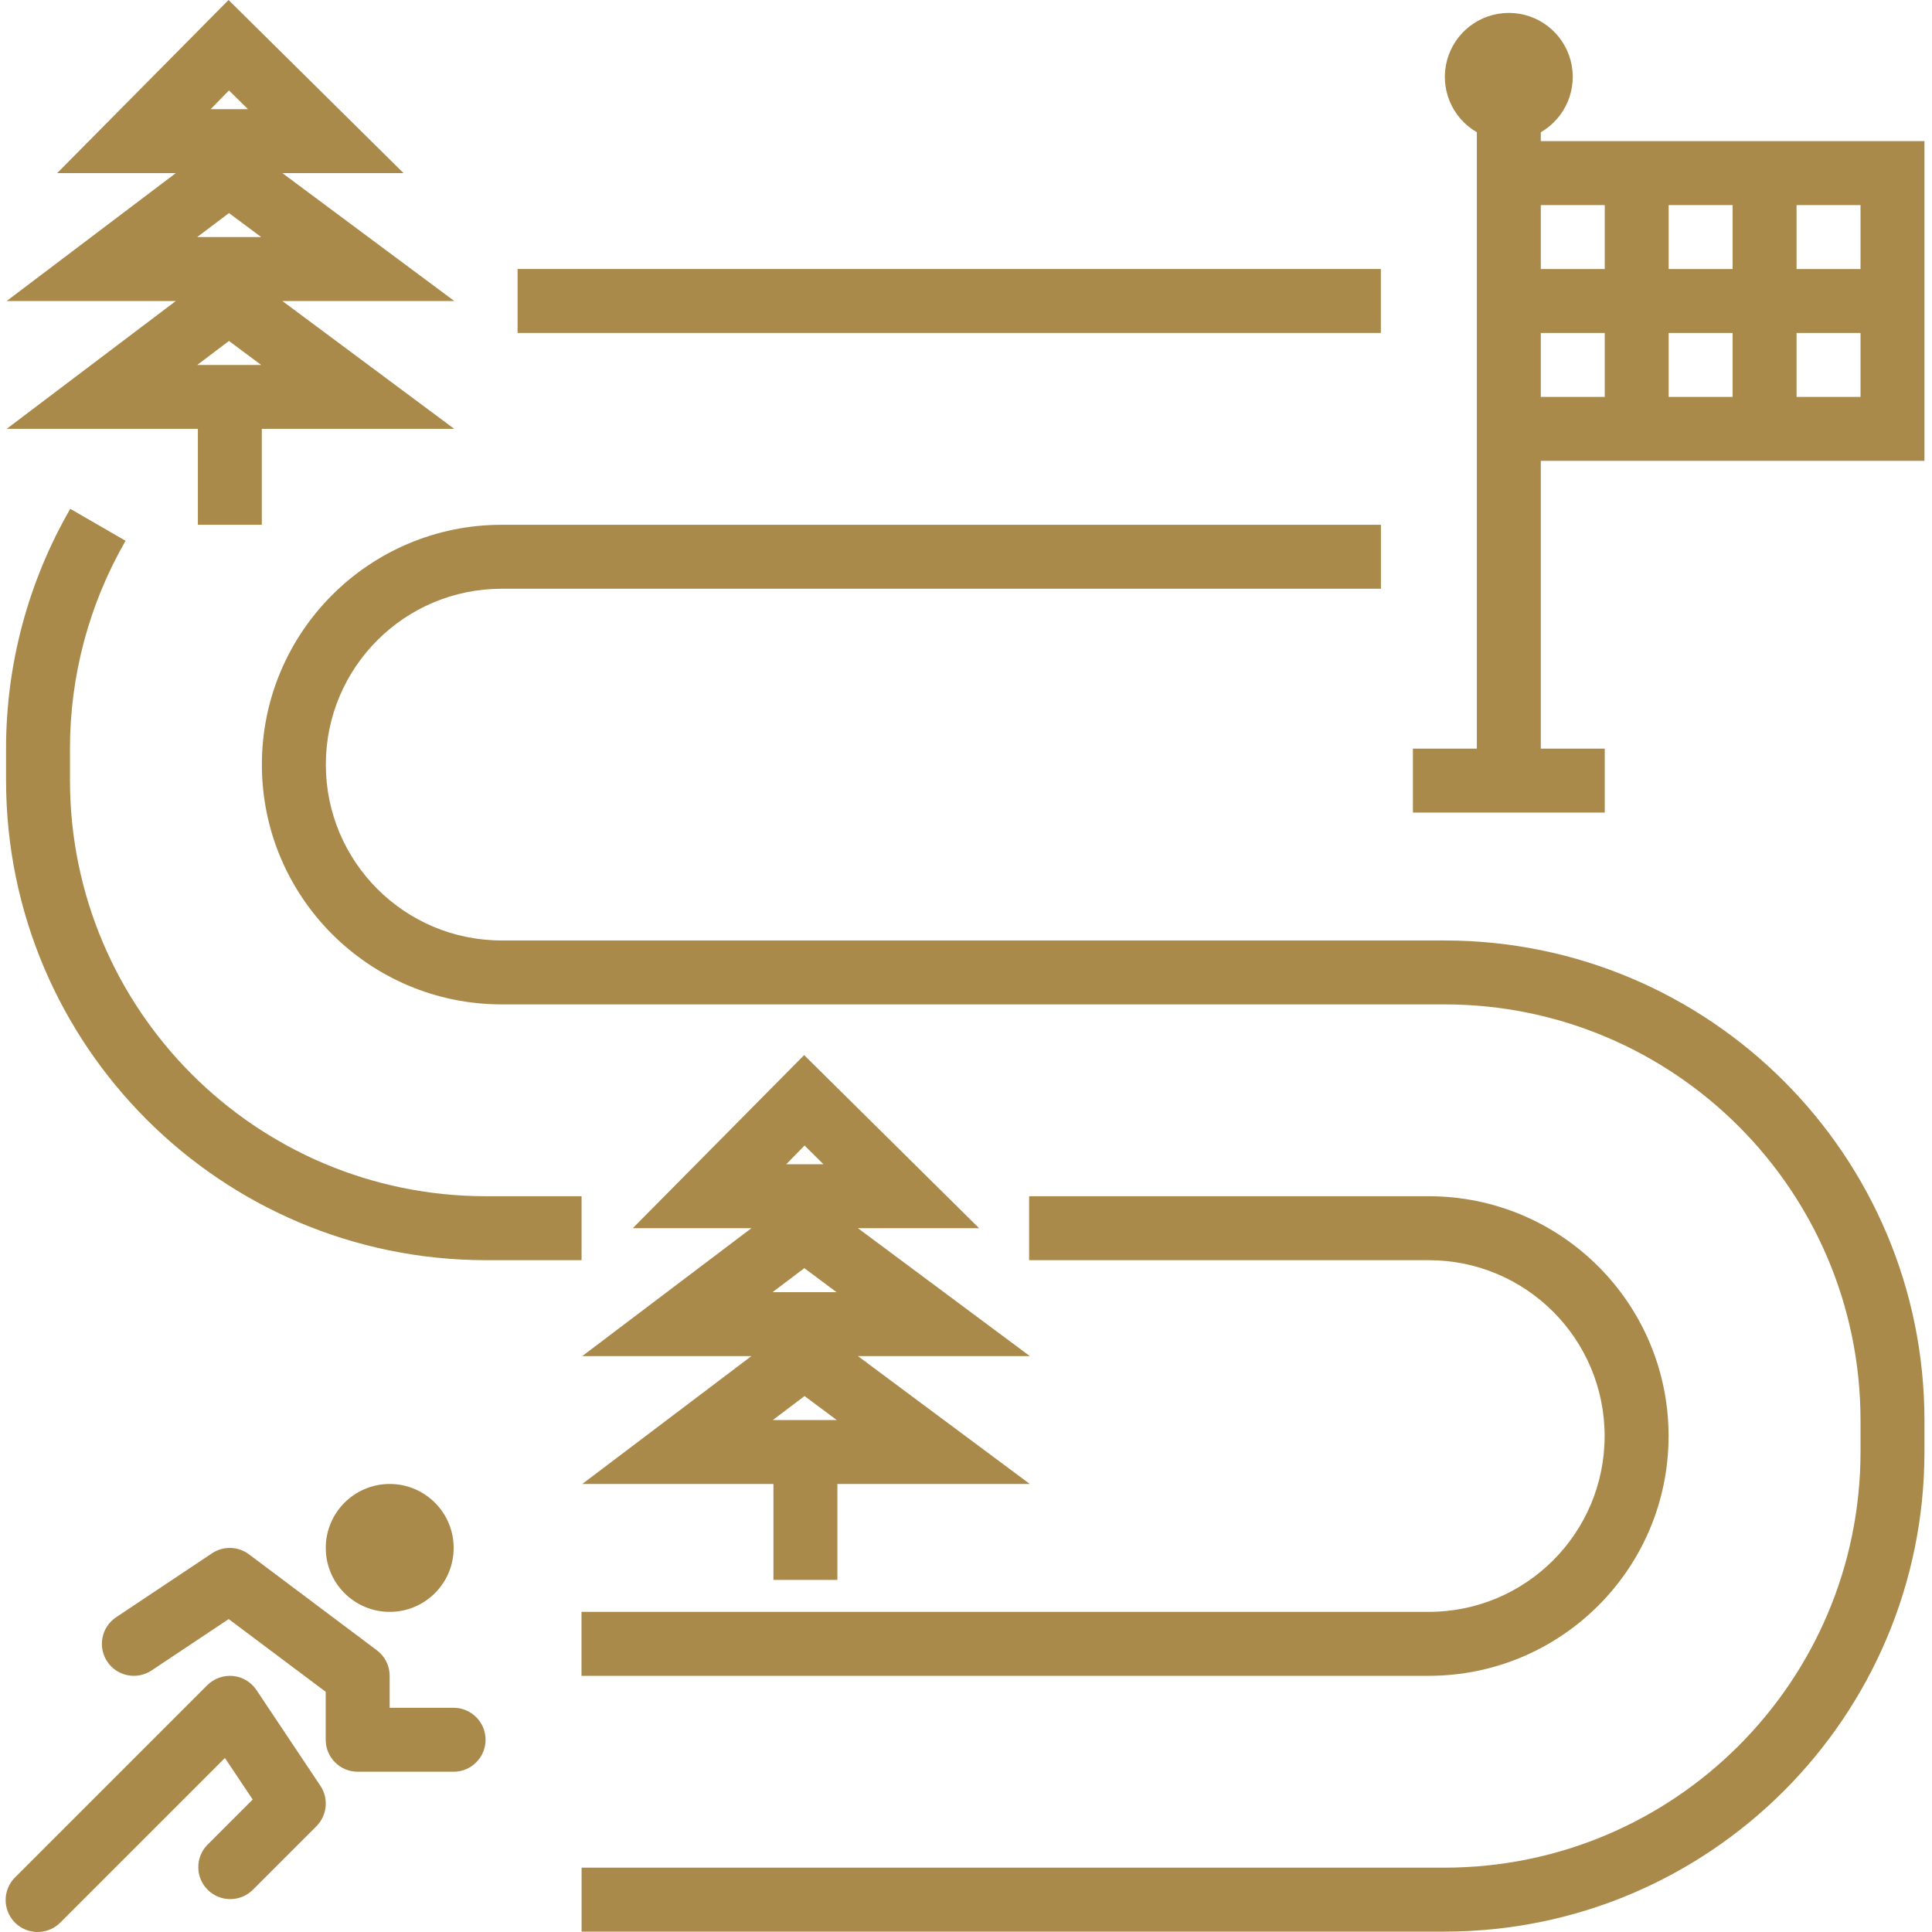 <?xml version="1.0" encoding="UTF-8"?>
<svg xmlns="http://www.w3.org/2000/svg" width="60" height="60" viewBox="0 0 60 60" fill="none">
  <g clip-path="url(#clip0_2437_2092)">
    <path d="M14.087 53.037H12.101V52.044C12.101 51.731 11.954 51.437 11.703 51.25L7.732 48.271C7.395 48.018 6.935 48.006 6.585 48.239L3.606 50.225C3.15 50.53 3.027 51.146 3.331 51.603C3.635 52.059 4.252 52.182 4.708 51.877L7.102 50.282L10.115 52.541V54.03C10.115 54.578 10.56 55.023 11.108 55.023H14.087C14.635 55.023 15.08 54.578 15.08 54.03C15.08 53.482 14.635 53.037 14.087 53.037Z" fill="#AA8A4B"></path>
    <path d="M7.965 52.486C7.8 52.239 7.533 52.078 7.237 52.049C6.941 52.021 6.648 52.126 6.437 52.335L0.479 58.293C0.221 58.542 0.117 58.911 0.208 59.258C0.299 59.606 0.57 59.877 0.917 59.967C1.265 60.058 1.633 59.955 1.883 59.697L6.985 54.595L7.847 55.886L6.437 57.296C6.061 57.685 6.066 58.305 6.449 58.688C6.832 59.071 7.451 59.076 7.841 58.7L9.827 56.714C10.161 56.379 10.213 55.854 9.951 55.461L7.965 52.486Z" fill="#AA8A4B"></path>
    <path d="M14.089 48.072C14.089 49.169 13.2 50.058 12.103 50.058C11.006 50.058 10.117 49.169 10.117 48.072C10.117 46.976 11.006 46.086 12.103 46.086C13.2 46.086 14.089 46.976 14.089 48.072Z" fill="#AA8A4B"></path>
    <path d="M18.059 52.044H44.372C48.484 52.044 51.819 48.71 51.819 44.597C51.819 40.484 48.484 37.15 44.372 37.15H31.96V39.136H44.372C47.388 39.136 49.833 41.581 49.833 44.597C49.833 47.613 47.388 50.058 44.372 50.058H18.059V52.044Z" fill="#AA8A4B"></path>
    <path d="M44.872 29.207H15.58C12.564 29.207 10.119 26.762 10.119 23.745C10.119 20.729 12.564 18.284 15.58 18.284H42.886V16.298H15.58C11.467 16.298 8.133 19.633 8.133 23.745C8.133 27.858 11.467 31.192 15.58 31.192H44.872C51.997 31.201 57.772 36.975 57.78 44.101V45.094C57.772 52.219 51.997 57.994 44.872 58.002H18.062V59.988H44.872C53.094 59.979 59.756 53.316 59.766 45.094V44.101C59.756 35.879 53.094 29.216 44.872 29.207Z" fill="#AA8A4B"></path>
    <path d="M16.074 8.354H42.884V10.34H16.074V8.354Z" fill="#AA8A4B"></path>
    <path d="M18.061 37.15H15.082C7.956 37.142 2.182 31.367 2.173 24.242V23.249C2.173 20.983 2.768 18.757 3.9 16.795L2.182 15.802C0.875 18.066 0.187 20.634 0.188 23.249V24.242C0.197 32.464 6.859 39.127 15.082 39.136H18.061V37.15Z" fill="#AA8A4B"></path>
    <path d="M47.851 4.383V4.107C48.629 3.658 49.008 2.741 48.776 1.873C48.543 1.004 47.757 0.401 46.858 0.401C45.959 0.401 45.172 1.004 44.939 1.873C44.706 2.741 45.086 3.658 45.865 4.107V23.249H43.879V25.235H49.837V23.249H47.851V14.312H59.766V4.383H47.851ZM57.78 8.355H55.794V6.369H57.78V8.355ZM51.822 8.355V6.369H53.808V8.355H51.822ZM53.808 10.341V12.326H51.822V10.341H53.808ZM49.837 6.369V8.355H47.851V6.369H49.837ZM47.851 10.341H49.837V12.326H47.851V10.341ZM55.794 12.326V10.341H57.78V12.326H55.794Z" fill="#AA8A4B"></path>
    <path d="M24.02 46.087V49.065H26.006V46.087H31.983L26.644 42.115H31.983L26.644 38.143H30.407L24.973 32.767L19.651 38.143H23.335L18.082 42.115H23.335L18.082 46.087H24.02ZM24.986 43.356L25.986 44.101H24L24.986 43.356ZM24.986 35.575L25.573 36.157H24.417L24.986 35.575ZM25.979 40.129H23.993L24.979 39.384L25.979 40.129Z" fill="#AA8A4B"></path>
    <path d="M6.145 13.319V16.298H8.131V13.319H14.108L8.769 9.348H14.108L8.769 5.376H12.532L7.098 0L1.775 5.376H5.46L0.207 9.348H5.46L0.207 13.319H6.145ZM7.111 10.589L8.111 11.334H6.125L7.111 10.589ZM7.111 2.808L7.701 3.39H6.542L7.111 2.808ZM8.111 7.362H6.125L7.111 6.617L8.111 7.362Z" fill="#AA8A4B"></path>
  </g>
  <defs>
    <clipPath id="clip0_2437_2092">
      <rect width="60" height="60" fill="white"></rect>
    </clipPath>
  </defs>
</svg>
